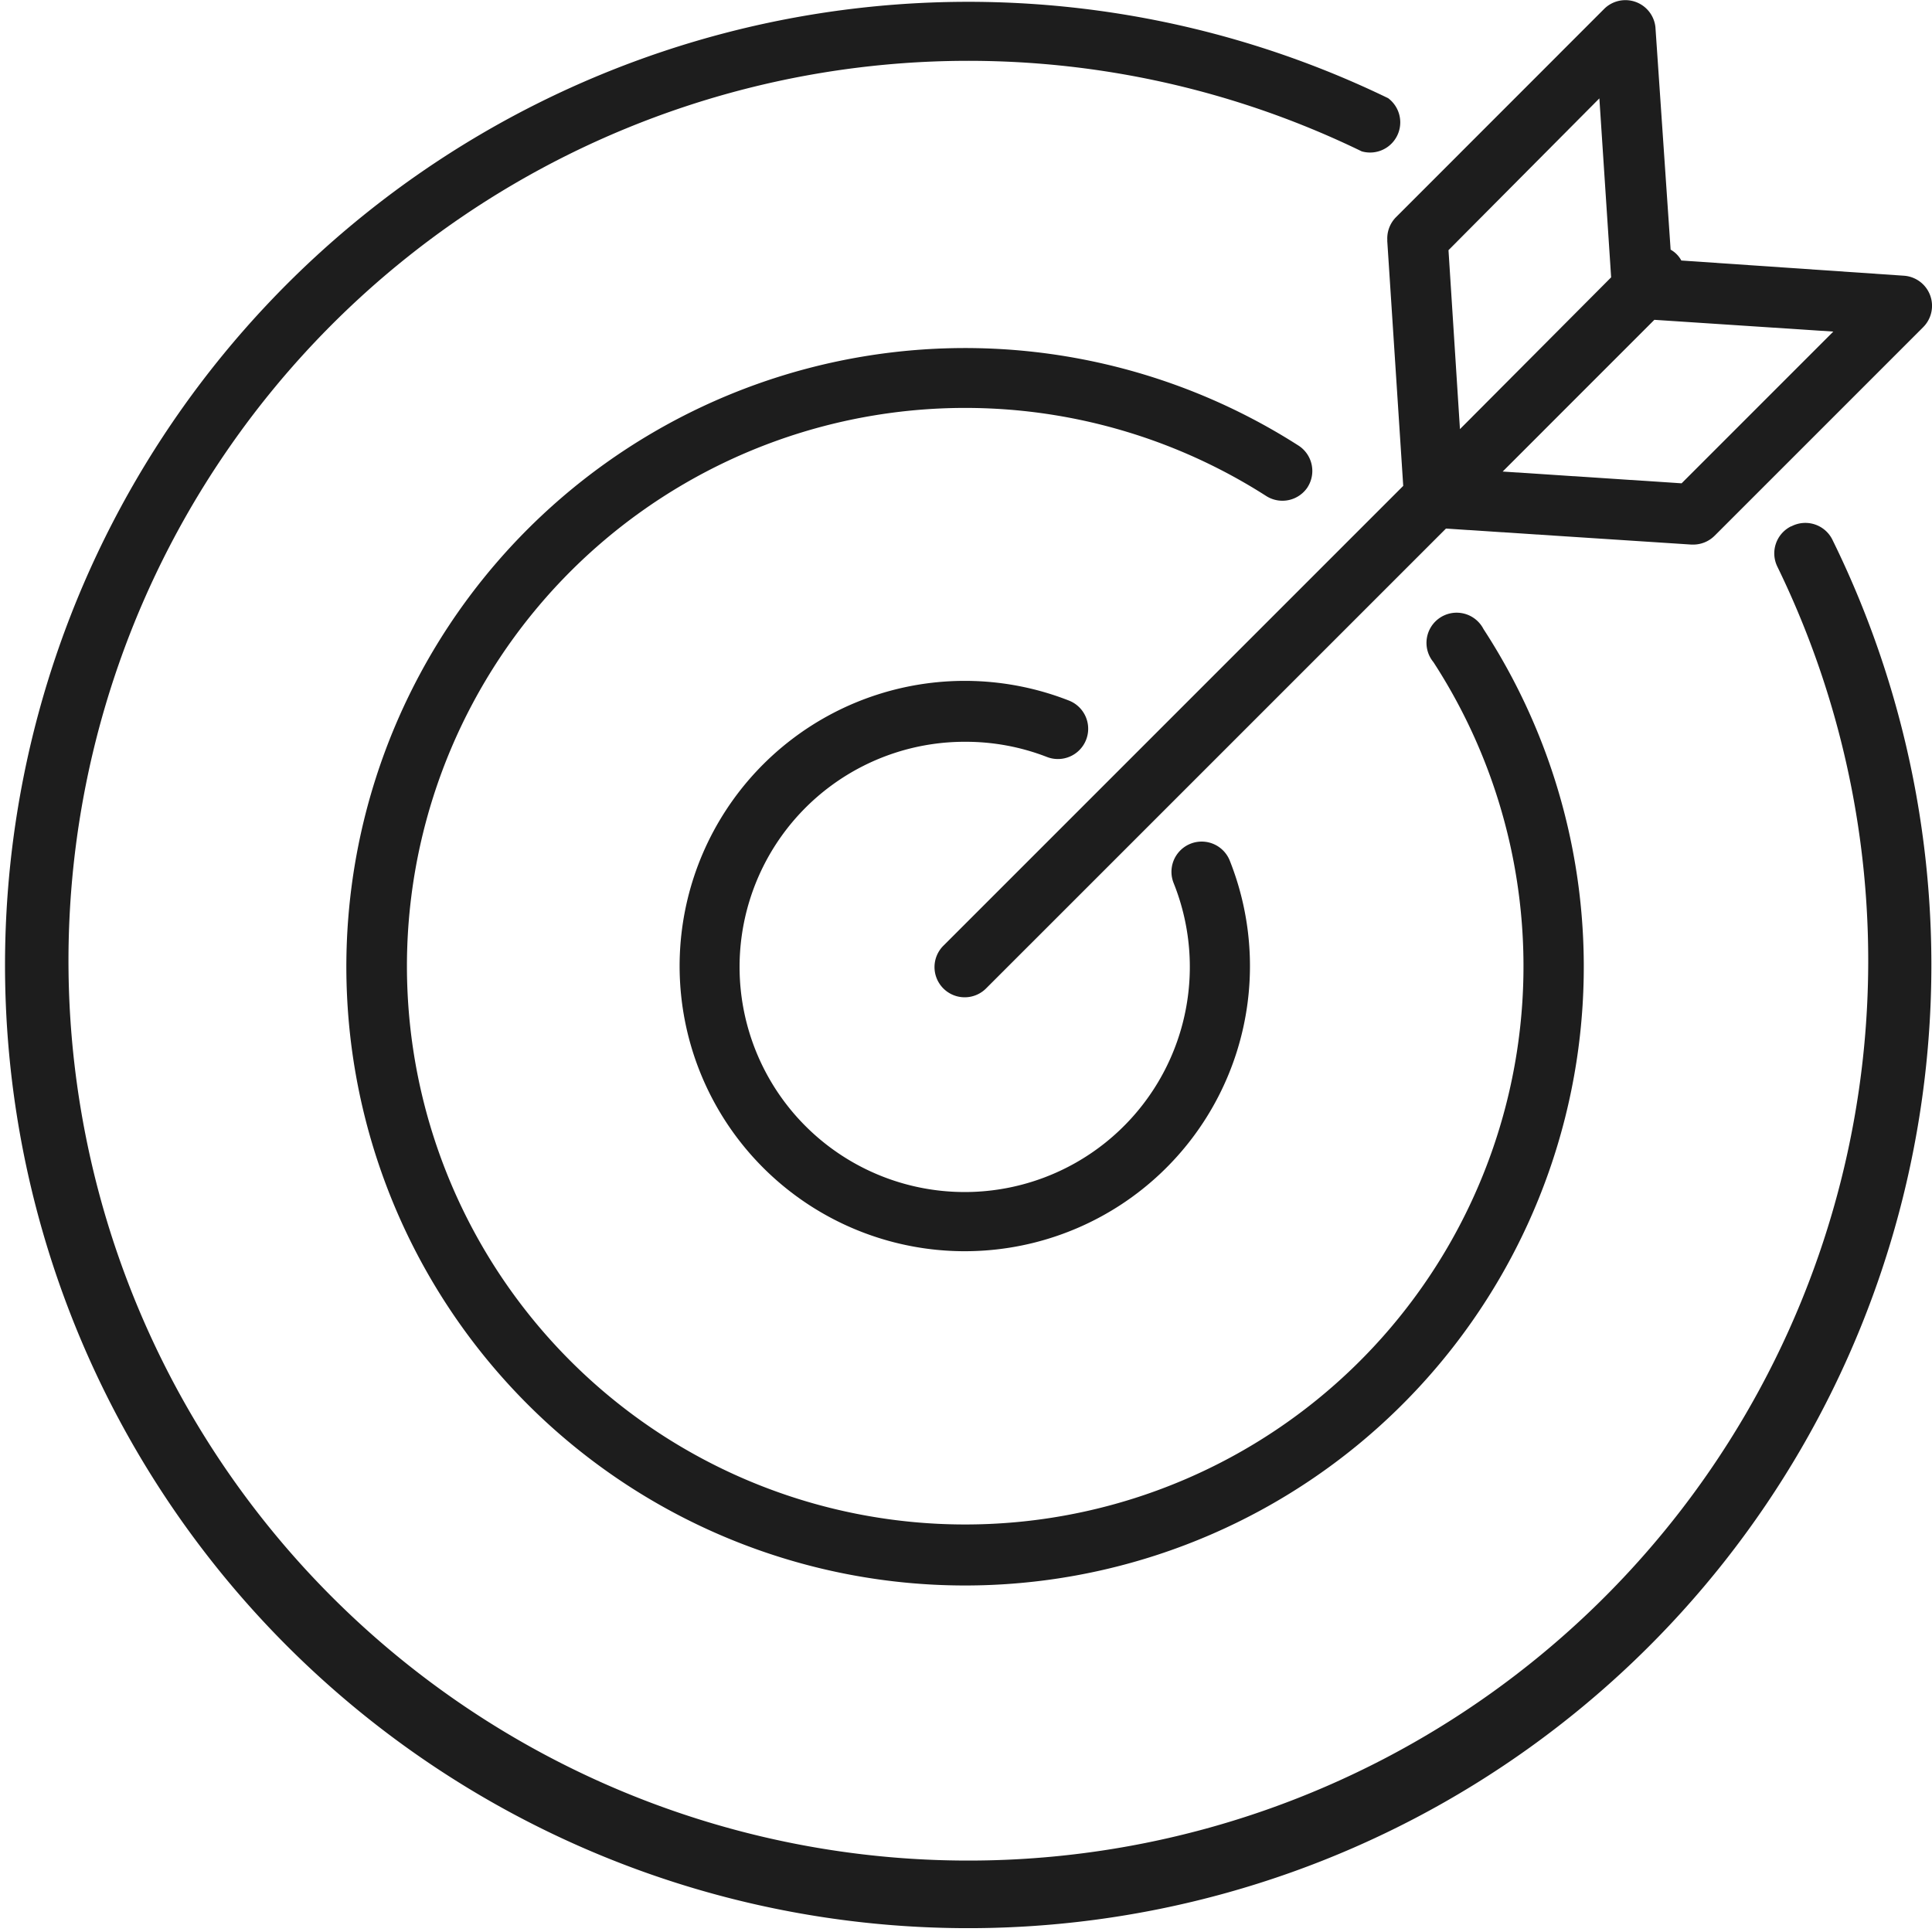 <svg xmlns="http://www.w3.org/2000/svg" width="88.994" height="88.984" viewBox="0 0 88.994 88.984">
    <path data-name="Path 612" d="M82.505 24.221a1.39 1.39 0 0 0-.632 1.863A41.451 41.451 0 1 1 62.725 6.95a1.39 1.39 0 0 0 1.216-2.45A44.367 44.367 0 1 0 84.4 24.826a1.39 1.39 0 0 0-1.89-.6z" transform="translate(0 .022)" style="fill:#1d1d1d"/>
    <path data-name="Path 613" d="M67.234 29.446a1.39 1.39 0 0 0-.417-1.918 28.5 28.5 0 1 0 8.521 8.451A1.39 1.39 0 1 0 73.03 37.5a25.716 25.716 0 1 1-7.694-7.645 1.39 1.39 0 0 0 1.9-.41z" transform="translate(-7.004 -7.003)" style="fill:#1d1d1d"/>
    <path data-name="Path 614" d="M58.218 47.9a10.328 10.328 0 0 1 3.746.7 1.391 1.391 0 0 0 1.008-2.6 13.136 13.136 0 1 0 7.409 7.367 1.391 1.391 0 0 0-2.581 1.045 10.37 10.37 0 1 1-9.582-6.512z" transform="translate(-13.737 -13.731)" style="fill:#1d1d1d"/>
    <path data-name="Path 615" d="m82.795 11.041.737 11.308-21.17 21.17a1.391 1.391 0 1 0 1.967 1.967L85.5 24.316l11.308.737h.09a1.39 1.39 0 0 0 .98-.41l9.605-9.605a1.39 1.39 0 0 0-.89-2.37l-10.251-.7a1.251 1.251 0 0 0-.493-.5l-.7-10.251A1.39 1.39 0 0 0 92.8.366l-9.6 9.605a1.39 1.39 0 0 0-.4 1.07zm13.56 11.19-8.243-.542L95.1 14.7l8.243.542zM92.567 4.5l.542 8.243-6.964 6.992-.528-8.243z" transform="translate(-18.895 .032)" style="fill:#1d1d1d"/>
</svg>
